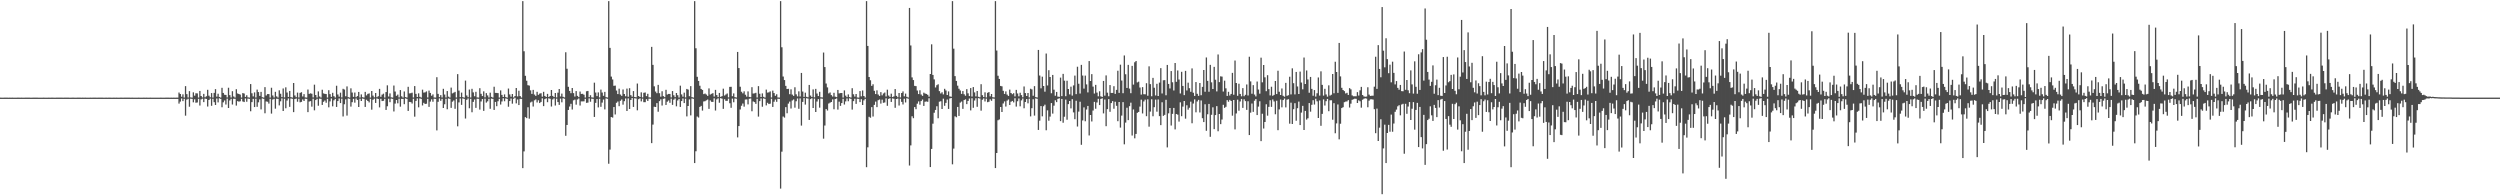 <?xml version="1.0" encoding="UTF-8"?>
<svg xmlns="http://www.w3.org/2000/svg" width="1920" height="150">
  <path d="M0 74.983h1v1.000H0zM1 74.984h1v1.000H1zM2 74.984h1v1.000H2zM3 74.983h1v1.000H3zM4 74.983h1v1.000H4zM5 74.983h1v1.000H5zM6 74.984h1v1.000H6zM7 74.983h1v1.000H7zM8 74.984h1v1.000H8zM9 74.983h1v1.000H9zM10 74.985h1v1.000H10zM11 74.985h1v1.000H11zM12 74.985h1v1.000H12zM13 74.983h1v1.000H13zM14 74.982h1v1.000H14zM15 74.985h1v1.000H15zM16 74.983h1v1.000H16zM17 74.984h1v1.000H17zM18 74.985h1v1.000H18zM19 74.982h1v1.000H19zM20 74.982h1v1.000H20zM21 74.983h1v1.000H21zM22 74.980h1v1.000H22zM23 74.985h1v1.000H23zM24 74.984h1v1.000H24zM25 74.982h1v1.000H25zM26 74.980h1v1.000H26zM27 74.983h1v1.000H27zM28 74.983h1v1.000H28zM29 74.984h1v1.000H29zM30 74.984h1v1.000H30zM31 74.984h1v1.000H31zM32 74.984h1v1.000H32zM33 74.981h1v1.000H33zM34 74.984h1v1.000H34zM35 74.984h1v1.000H35zM36 74.984h1v1.000H36zM37 74.983h1v1.000H37zM38 74.984h1v1.000H38zM39 74.983h1v1.000H39zM40 74.982h1v1.000H40zM41 74.984h1v1.000H41zM42 74.984h1v1.000H42zM43 74.982h1v1.000H43zM44 74.981h1v1.000H44zM45 74.982h1v1.000H45zM46 74.982h1v1.000H46zM47 74.982h1v1.000H47zM48 74.984h1v1.000H48zM49 74.983h1v1.000H49zM50 74.979h1v1.000H50zM51 74.982h1v1.000H51zM52 74.982h1v1.000H52zM53 74.984h1v1.000H53zM54 74.984h1v1.000H54zM55 74.983h1v1.000H55zM56 74.982h1v1.000H56zM57 74.984h1v1.000H57zM58 74.985h1v1.000H58zM59 74.979h1v1.000H59zM60 74.982h1v1.000H60zM61 74.983h1v1.000H61zM62 74.984h1v1.000H62zM63 74.983h1v1.000H63zM64 74.984h1v1.000H64zM65 74.983h1v1.000H65zM66 74.984h1v1.000H66zM67 74.984h1v1.000H67zM68 74.984h1v1.000H68zM69 74.982h1v1.000H69zM70 74.984h1v1.000H70zM71 74.981h1v1.000H71zM72 74.983h1v1.000H72zM73 74.983h1v1.000H73zM74 74.985h1v1.000H74zM75 74.983h1v1.000H75zM76 74.983h1v1.000H76zM77 74.983h1v1.000H77zM78 74.983h1v1.000H78zM79 74.984h1v1.000H79zM80 74.984h1v1.000H80zM81 74.982h1v1.000H81zM82 74.984h1v1.000H82zM83 74.983h1v1.000H83zM84 74.983h1v1.000H84zM85 74.984h1v1.000H85zM86 74.984h1v1.000H86zM87 74.983h1v1.000H87zM88 74.984h1v1.000H88zM89 74.982h1v1.000H89zM90 74.984h1v1.000H90zM91 74.984h1v1.000H91zM92 74.983h1v1.000H92zM93 74.983h1v1.000H93zM94 74.984h1v1.000H94zM95 74.981h1v1.000H95zM96 74.983h1v1.000H96zM97 74.981h1v1.000H97zM98 74.983h1v1.000H98zM99 74.982h1v1.000H99zM100 74.985h1v1.000H100zM101 74.983h1v1.000H101zM102 74.984h1v1.000H102zM103 74.984h1v1.000H103zM104 74.984h1v1.000H104zM105 74.984h1v1.000H105zM106 74.982h1v1.000H106zM107 74.984h1v1.000H107zM108 74.984h1v1.000H108zM109 74.984h1v1.000H109zM110 74.983h1v1.000H110zM111 74.984h1v1.000H111zM112 74.983h1v1.000H112zM113 74.984h1v1.000H113zM114 74.985h1v1.000H114zM115 74.983h1v1.000H115zM116 74.984h1v1.000H116zM117 74.984h1v1.000H117zM118 74.985h1v1.000H118zM119 74.984h1v1.000H119zM120 74.984h1v1.000H120zM121 74.984h1v1.000H121zM122 74.985h1v1.000H122zM123 74.981h1v1.000H123zM124 74.984h1v1.000H124zM125 74.984h1v1.000H125zM126 74.984h1v1.000H126zM127 74.981h1v1.000H127zM128 74.983h1v1.000H128zM129 74.983h1v1.000H129zM130 74.985h1v1.000H130zM131 74.983h1v1.000H131zM132 74.984h1v1.000H132zM133 74.980h1v1.000H133zM134 74.984h1v1.000H134zM135 74.979h1v1.000H135zM136 74.982h1v1.000H136zM137 71.077h1v8.485H137zM138 72.168h1v5.881H138zM139 74.310h1v1.291H139zM140 72.458h1v5.230H140zM141 74.899h1v1.000H141zM142 66.141h1v22.705H142zM143 72.316h1v4.162H143zM144 74.846h1v1.000H144zM145 69.987h1v12.005H145zM146 74.779h1v1.000H146zM147 74.933h1v1.000H147zM148 70.902h1v7.692H148zM149 73.460h1v2.821H149zM150 71.633h1v7.277H150zM151 71.754h1v6.934H151zM152 74.891h1v1.000H152zM153 69.854h1v11.219H153zM154 73.723h1v2.598H154zM155 74.792h1v1.000H155zM156 72.081h1v6.375H156zM157 74.711h1v1.000H157zM158 73.933h1v2.065H158zM159 68.961h1v12.840H159zM160 73.466h1v3.316H160zM161 74.715h1v1.000H161zM162 71.486h1v9.752H162zM163 74.884h1v1.000H163zM164 71.298h1v7.173H164zM165 68.465h1v12.183H165zM166 74.198h1v1.497H166zM167 71.972h1v6.686H167zM168 74.438h1v1.092H168zM169 74.917h1v1.000H169zM170 67.416h1v14.965H170zM171 71.350h1v7.234H171zM172 72.736h1v4.397H172zM173 72.897h1v7.362H173zM174 74.782h1v1.000H174zM175 67.405h1v15.556H175zM176 73.064h1v4.109H176zM177 74.876h1v1.000H177zM178 70.046h1v10.241H178zM179 74.086h1v1.743H179zM180 74.904h1v1.000H180zM181 68.511h1v12.578H181zM182 71.788h1v5.899H182zM183 72.216h1v5.848H183zM184 72.640h1v5.110H184zM185 74.897h1v1.000H185zM186 71.465h1v6.444H186zM187 71.843h1v6.535H187zM188 74.454h1v1.170H188zM189 73.177h1v4.961H189zM190 74.745h1v1.000H190zM191 74.909h1v1.000H191zM192 64.583h1v20.854H192zM193 71.610h1v6.816H193zM194 74.024h1v1.895H194zM195 70.954h1v11.251H195zM196 74.847h1v1.000H196zM197 68.824h1v13.179H197zM198 70.730h1v7.868H198zM199 73.651h1v2.670H199zM200 70.535h1v13.478H200zM201 74.638h1v1.000H201zM202 74.880h1v1.000H202zM203 66.937h1v20.077H203zM204 73.312h1v4.615H204zM205 72.229h1v5.880H205zM206 72.256h1v7.301H206zM207 74.902h1v1.000H207zM208 67.385h1v19.880H208zM209 73.329h1v3.134H209zM210 74.859h1v1.000H210zM211 70.512h1v12.959H211zM212 74.055h1v1.774H212zM213 74.915h1v1.000H213zM214 69.399h1v11.554H214zM215 71.963h1v5.864H215zM216 74.586h1v1.000H216zM217 67.943h1v17.307H217zM218 74.814h1v1.000H218zM219 67.093h1v16.079H219zM220 71.057h1v6.156H220zM221 74.438h1v1.208H221zM222 69.822h1v12.261H222zM223 74.623h1v1.000H223zM224 74.900h1v1.000H224zM225 63.724h1v22.407H225zM226 73.311h1v2.790H226zM227 74.663h1v1.000H227zM228 71.133h1v7.009H228zM229 74.847h1v1.000H229zM230 71.344h1v7.265H230zM231 70.819h1v7.408H231zM232 74.088h1v2.313H232zM233 72.303h1v5.260H233zM234 74.826h1v1.000H234zM235 74.930h1v1.000H235zM236 68.768h1v17.329H236zM237 72.095h1v5.860H237zM238 71.685h1v5.998H238zM239 71.969h1v9.948H239zM240 74.805h1v1.000H240zM241 65.004h1v19.706H241zM242 72.973h1v3.865H242zM243 74.855h1v1.000H243zM244 70.212h1v10.978H244zM245 74.071h1v1.715H245zM246 74.895h1v1.000H246zM247 68.895h1v11.713H247zM248 71.735h1v6.470H248zM249 72.069h1v5.147H249zM250 72.229h1v6.656H250zM251 74.881h1v1.000H251zM252 69.296h1v13.155H252zM253 72.303h1v5.549H253zM254 74.390h1v1.236H254zM255 71.287h1v10.402H255zM256 73.893h1v3.172H256zM257 74.908h1v1.000H257zM258 65.835h1v16.298H258zM259 72.527h1v5.103H259zM260 74.246h1v1.388H260zM261 71.179h1v7.957H261zM262 74.792h1v1.000H262zM263 68.196h1v21.263H263zM264 68.763h1v11.329H264zM265 73.955h1v2.314H265zM266 66.370h1v22.387H266zM267 74.604h1v1.000H267zM268 74.895h1v1.000H268zM269 67.815h1v14.068H269zM270 71.053h1v7.431H270zM271 74.408h1v1.454H271zM272 71.057h1v7.766H272zM273 74.629h1v1.000H273zM274 73.772h1v2.972H274zM275 70.581h1v11.585H275zM276 74.845h1v1.000H276zM277 72.507h1v5.081H277zM278 74.673h1v1.000H278zM279 74.930h1v1.000H279zM280 70.574h1v11.528H280zM281 73.260h1v3.336H281zM282 72.092h1v5.473H282zM283 71.731h1v6.922H283zM284 74.885h1v1.000H284zM285 69.870h1v14.378H285zM286 73.422h1v3.170H286zM287 74.774h1v1.000H287zM288 71.402h1v7.644H288zM289 74.645h1v1.000H289zM290 73.905h1v2.110H290zM291 68.265h1v14.200H291zM292 74.348h1v1.539H292zM293 72.636h1v4.973H293zM294 71.921h1v5.510H294zM295 74.889h1v1.000H295zM296 70.690h1v13.733H296zM297 65.528h1v16.059H297zM298 74.124h1v1.702H298zM299 71.719h1v6.788H299zM300 74.728h1v1.000H300zM301 74.909h1v1.000H301zM302 65.679h1v19.948H302zM303 70.282h1v9.301H303zM304 73.585h1v3.205H304zM305 72.646h1v6.713H305zM306 74.792h1v1.000H306zM307 69.177h1v12.745H307zM308 73.978h1v1.943H308zM309 74.912h1v1.000H309zM310 70.230h1v9.796H310zM311 74.569h1v1.000H311zM312 74.918h1v1.000H312zM313 66.649h1v18.558H313zM314 71.734h1v6.526H314zM315 71.602h1v6.832H315zM316 71.168h1v8.323H316zM317 74.848h1v1.000H317zM318 66.088h1v23.503H318zM319 72.072h1v5.432H319zM320 74.496h1v1.090H320zM321 71.657h1v10.752H321zM322 74.349h1v1.219H322zM323 74.930h1v1.000H323zM324 68.840h1v12.160H324zM325 71.096h1v7.844H325zM326 70.892h1v8.968H326zM327 70.177h1v9.483H327zM328 74.856h1v1.000H328zM329 69.560h1v12.525H329zM330 71.373h1v6.653H330zM331 73.526h1v2.743H331zM332 72.501h1v5.653H332zM333 74.842h1v1.000H333zM334 74.924h1v1.000H334zM335 59.285h1v40.886H335zM336 72.087h1v6.079H336zM337 74.586h1v1.000H337zM338 73.045h1v4.379H338zM339 74.870h1v1.000H339zM340 68.211h1v14.718H340zM341 72.582h1v7.494H341zM342 74.853h1v1.000H342zM343 69.914h1v14.016H343zM344 74.262h1v1.346H344zM345 74.902h1v1.000H345zM346 67.275h1v15.556H346zM347 71.723h1v6.343H347zM348 71.185h1v5.971H348zM349 70.542h1v13.014H349zM350 74.833h1v1.000H350zM351 56.912h1v40.133H351zM352 69.607h1v9.039H352zM353 74.599h1v1.000H353zM354 71.130h1v9.408H354zM355 74.581h1v1.000H355zM356 74.945h1v1.000H356zM357 61.901h1v29.134H357zM358 73.317h1v3.346H358zM359 74.640h1v1.000H359zM360 68.760h1v14.388H360zM361 74.854h1v1.000H361zM362 68.175h1v18.029H362zM363 70.940h1v7.269H363zM364 73.941h1v2.428H364zM365 70.511h1v12.324H365zM366 74.820h1v1.000H366zM367 74.903h1v1.000H367zM368 67.721h1v16.448H368zM369 72.038h1v5.877H369zM370 73.790h1v2.269H370zM371 70.126h1v15.024H371zM372 74.773h1v1.000H372zM373 71.537h1v7.239H373zM374 73.256h1v4.549H374zM375 74.861h1v1.000H375zM376 71.184h1v12.359H376zM377 74.382h1v1.358H377zM378 74.932h1v1.000H378zM379 66.617h1v17.802H379zM380 71.319h1v6.973H380zM381 71.379h1v10.177H381zM382 71.529h1v6.263H382zM383 74.893h1v1.000H383zM384 69.405h1v10.860H384zM385 72.882h1v5.035H385zM386 74.489h1v1.000H386zM387 72.490h1v5.288H387zM388 74.549h1v1.000H388zM389 74.937h1v1.000H389zM390 67.996h1v13.986H390zM391 72.475h1v5.126H391zM392 74.242h1v1.446H392zM393 72.191h1v7.401H393zM394 74.808h1v1.000H394zM395 73.765h1v1.349H395zM396 67.570h1v11.858H396zM397 74.033h1v2.336H397zM398 69.685h1v11.028H398zM399 73.801h1v2.119H399zM400 74.914h1v1.000H400zM401 0.863h1v128.263H401zM402 39.371h1v76.881H402zM403 58.217h1v31.725H403zM404 61.988h1v28.736H404zM405 65.441h1v16.944H405zM406 65.739h1v25.394H406zM407 69.379h1v9.312H407zM408 72.097h1v5.948H408zM409 68.994h1v12.837H409zM410 72.590h1v4.443H410zM411 73.651h1v2.730H411zM412 70.494h1v8.216H412zM413 72.823h1v4.163H413zM414 71.862h1v7.309H414zM415 71.580h1v6.694H415zM416 74.234h1v1.307H416zM417 70.513h1v11.008H417zM418 73.675h1v2.437H418zM419 74.495h1v1.000H419zM420 72.066h1v6.430H420zM421 74.530h1v1.000H421zM422 73.742h1v2.129H422zM423 69.139h1v12.673H423zM424 73.642h1v2.728H424zM425 74.558h1v1.000H425zM426 71.401h1v9.659H426zM427 74.793h1v1.000H427zM428 71.180h1v7.189H428zM429 68.369h1v12.181H429zM430 74.101h1v1.623H430zM431 71.868h1v6.715H431zM432 74.336h1v1.140H432zM433 74.811h1v1.000H433zM434 40.127h1v64.164H434zM435 52.808h1v43.166H435zM436 66.656h1v17.798H436zM437 69.836h1v11.993H437zM438 71.583h1v8.160H438zM439 67.601h1v16.495H439zM440 71.523h1v5.516H440zM441 74.138h1v2.343H441zM442 69.963h1v10.434H442zM443 73.624h1v2.771H443zM444 74.614h1v1.000H444zM445 70.304h1v10.727H445zM446 72.135h1v5.745H446zM447 72.015h1v5.858H447zM448 72.749h1v5.087H448zM449 74.881h1v1.000H449zM450 70.094h1v8.919H450zM451 69.856h1v8.933H451zM452 74.579h1v1.000H452zM453 73.137h1v4.999H453zM454 74.769h1v1.000H454zM455 74.930h1v1.000H455zM456 63.500h1v26.281H456zM457 71.051h1v7.963H457zM458 73.826h1v2.253H458zM459 70.975h1v11.494H459zM460 74.815h1v1.000H460zM461 68.815h1v13.213H461zM462 71.045h1v7.737H462zM463 73.581h1v2.878H463zM464 70.558h1v13.459H464zM465 74.575h1v1.000H465zM466 74.875h1v1.000H466zM467 0.863h1v124.869H467zM468 36.786h1v78.092H468zM469 58.811h1v31.075H469zM470 61.033h1v29.266H470zM471 65.917h1v16.285H471zM472 65.733h1v22.177H472zM473 69.551h1v9.381H473zM474 72.236h1v5.737H474zM475 68.115h1v13.457H475zM476 72.612h1v4.781H476zM477 73.645h1v2.760H477zM478 68.731h1v11.631H478zM479 72.185h1v5.521H479zM480 73.940h1v1.680H480zM481 68.051h1v17.185H481zM482 74.285h1v1.294H482zM483 67.725h1v15.973H483zM484 73.070h1v3.655H484zM485 74.227h1v1.064H485zM486 69.947h1v12.175H486zM487 74.491h1v1.000H487zM488 74.699h1v1.000H488zM489 64.152h1v20.575H489zM490 73.748h1v2.432H490zM491 74.509h1v1.000H491zM492 70.934h1v6.948H492zM493 74.778h1v1.000H493zM494 71.258h1v7.217H494zM495 70.988h1v7.489H495zM496 73.836h1v2.325H496zM497 72.058h1v5.452H497zM498 74.758h1v1.000H498zM499 74.837h1v1.000H499zM500 35.997h1v73.922H500zM501 49.827h1v45.851H501zM502 66.293h1v15.703H502zM503 70.310h1v11.875H503zM504 71.569h1v7.659H504zM505 65.157h1v20.631H505zM506 71.568h1v6.122H506zM507 74.219h1v2.072H507zM508 70.079h1v10.965H508zM509 73.815h1v2.042H509zM510 74.588h1v1.000H510zM511 68.986h1v11.629H511zM512 72.580h1v5.477H512zM513 72.155h1v4.992H513zM514 72.149h1v6.797H514zM515 74.780h1v1.000H515zM516 69.944h1v10.611H516zM517 73.170h1v3.387H517zM518 74.607h1v1.000H518zM519 71.403h1v10.260H519zM520 73.091h1v4.054H520zM521 74.915h1v1.000H521zM522 65.818h1v16.299H522zM523 72.508h1v5.106H523zM524 74.256h1v1.372H524zM525 71.190h1v7.985H525zM526 74.793h1v1.000H526zM527 68.281h1v21.130H527zM528 68.813h1v12.601H528zM529 73.902h1v2.449H529zM530 66.170h1v22.474H530zM531 74.620h1v1.000H531zM532 74.898h1v1.000H532zM533 0.863h1v124.365H533zM534 37.065h1v79.090H534zM535 58.961h1v30.523H535zM536 62.141h1v28.105H536zM537 65.836h1v16.265H537zM538 68.319h1v12.978H538zM539 69.067h1v15.890H539zM540 72.290h1v5.624H540zM541 71.846h1v5.854H541zM542 72.600h1v4.459H542zM543 73.646h1v2.769H543zM544 67.890h1v15.729H544zM545 72.628h1v4.475H545zM546 72.032h1v6.128H546zM547 71.521h1v6.765H547zM548 74.154h1v1.343H548zM549 69.041h1v15.854H549zM550 73.013h1v3.314H550zM551 74.527h1v1.000H551zM552 71.352h1v7.571H552zM553 74.383h1v1.000H553zM554 73.819h1v1.953H554zM555 68.112h1v15.511H555zM556 73.355h1v2.873H556zM557 72.527h1v4.935H557zM558 71.762h1v5.634H558zM559 74.757h1v1.000H559zM560 66.704h1v12.597H560zM561 66.680h1v16.112H561zM562 73.881h1v1.835H562zM563 71.753h1v6.794H563zM564 74.615h1v1.000H564zM565 74.838h1v1.000H565zM566 39.887h1v65.613H566zM567 52.282h1v44.538H567zM568 66.633h1v17.422H568zM569 70.427h1v10.775H569zM570 71.659h1v7.876H570zM571 70.123h1v11.780H571zM572 72.734h1v3.701H572zM573 74.202h1v2.139H573zM574 70.183h1v9.973H574zM575 74.451h1v1.377H575zM576 74.633h1v1.000H576zM577 66.945h1v18.512H577zM578 71.853h1v6.076H578zM579 71.657h1v6.758H579zM580 71.296h1v8.450H580zM581 74.870h1v1.000H581zM582 66.170h1v23.379H582zM583 71.986h1v5.673H583zM584 74.518h1v1.108H584zM585 71.742h1v10.228H585zM586 74.348h1v1.225H586zM587 74.924h1v1.000H587zM588 68.838h1v12.103H588zM589 71.095h1v7.850H589zM590 70.932h1v8.971H590zM591 70.192h1v9.435H591zM592 74.848h1v1.000H592zM593 69.571h1v12.551H593zM594 71.468h1v6.674H594zM595 73.559h1v2.896H595zM596 72.392h1v5.805H596zM597 74.829h1v1.000H597zM598 74.912h1v1.000H598zM599 0.863h1v143.967H599zM600 36.293h1v80.187H600zM601 58.803h1v30.699H601zM602 61.509h1v28.814H602zM603 65.930h1v16.348H603zM604 68.333h1v18.670H604zM605 68.199h1v11.379H605zM606 72.328h1v5.706H606zM607 68.606h1v14.721H607zM608 72.664h1v4.483H608zM609 73.650h1v2.755H609zM610 67.016h1v15.677H610zM611 72.460h1v5.304H611zM612 74.013h1v1.593H612zM613 70.140h1v13.440H613zM614 74.069h1v1.496H614zM615 55.996h1v40.471H615zM616 70.280h1v7.979H616zM617 74.373h1v1.000H617zM618 71.185h1v9.169H618zM619 74.349h1v1.117H619zM620 74.719h1v1.000H620zM621 65.243h1v26.875H621zM622 73.362h1v2.763H622zM623 74.447h1v1.000H623zM624 68.666h1v14.300H624zM625 74.749h1v1.000H625zM626 68.231h1v17.791H626zM627 71.815h1v6.143H627zM628 73.766h1v2.375H628zM629 70.517h1v12.191H629zM630 74.686h1v1.000H630zM631 74.825h1v1.000H631zM632 40.368h1v66.142H632zM633 51.498h1v44.912H633zM634 64.162h1v19.582H634zM635 67.143h1v17.742H635zM636 71.713h1v7.775H636zM637 71.008h1v7.818H637zM638 73.047h1v5.273H638zM639 74.114h1v2.203H639zM640 71.267h1v12.648H640zM641 74.217h1v1.877H641zM642 74.603h1v1.000H642zM643 69.066h1v15.125H643zM644 71.717h1v6.354H644zM645 71.470h1v9.841H645zM646 71.447h1v7.711H646zM647 74.894h1v1.000H647zM648 69.433h1v10.868H648zM649 73.422h1v4.429H649zM650 74.606h1v1.000H650zM651 72.483h1v5.314H651zM652 74.525h1v1.000H652zM653 74.924h1v1.000H653zM654 67.732h1v16.423H654zM655 72.374h1v5.276H655zM656 74.187h1v1.623H656zM657 72.208h1v7.580H657zM658 74.850h1v1.000H658zM659 74.941h1v1.000H659zM660 69.931h1v8.487H660zM661 73.992h1v2.195H661zM662 69.470h1v11.194H662zM663 73.711h1v3.385H663zM664 74.907h1v1.000H664zM665 0.863h1v127.525H665zM666 35.279h1v77.879H666zM667 59.143h1v30.539H667zM668 61.622h1v28.816H668zM669 65.940h1v16.318H669zM670 64.696h1v24.791H670zM671 69.751h1v10.780H671zM672 72.224h1v5.804H672zM673 69.359h1v12.915H673zM674 72.599h1v4.361H674zM675 73.674h1v2.701H675zM676 70.757h1v8.802H676zM677 73.191h1v3.347H677zM678 71.804h1v7.165H678zM679 71.080h1v7.605H679zM680 74.083h1v1.462H680zM681 68.851h1v12.427H681zM682 73.386h1v2.525H682zM683 74.418h1v1.000H683zM684 71.914h1v6.385H684zM685 74.569h1v1.000H685zM686 74.018h1v1.828H686zM687 68.427h1v14.352H687zM688 73.632h1v2.379H688zM689 74.673h1v1.000H689zM690 71.438h1v9.624H690zM691 74.806h1v1.000H691zM692 71.443h1v6.800H692zM693 70.214h1v10.029H693zM694 73.981h1v1.832H694zM695 71.895h1v6.773H695zM696 74.326h1v1.166H696zM697 74.830h1v1.000H697zM698 6.078h1v121.047H698zM699 34.927h1v76.749H699zM700 59.417h1v29.900H700zM701 61.503h1v29.284H701zM702 65.937h1v16.303H702zM703 66.144h1v17.706H703zM704 69.517h1v10.114H704zM705 72.230h1v5.644H705zM706 69.339h1v11.049H706zM707 72.593h1v5.022H707zM708 73.647h1v2.775H708zM709 71.146h1v10.200H709zM710 71.822h1v6.289H710zM711 72.134h1v5.801H711zM712 72.810h1v5.374H712zM713 74.225h1v1.266H713zM714 56.820h1v71.464H714zM715 34.028h1v80.336H715zM716 57.574h1v37.401H716zM717 60.964h1v25.597H717zM718 67.168h1v17.242H718zM719 65.421h1v16.176H719zM720 64.728h1v26.100H720zM721 70.002h1v8.059H721zM722 71.776h1v6.004H722zM723 70.837h1v12.866H723zM724 72.522h1v3.250H724zM725 68.207h1v13.054H725zM726 69.497h1v9.485H726zM727 72.984h1v3.461H727zM728 70.182h1v13.470H728zM729 74.011h1v1.621H729zM730 74.275h1v1.011H730zM731 0.863h1v125.333H731zM732 37.371h1v76.743H732zM733 58.464h1v30.875H733zM734 62.173h1v27.892H734zM735 65.798h1v16.327H735zM736 68.173h1v20.845H736zM737 69.476h1v9.332H737zM738 72.097h1v5.869H738zM739 69.945h1v13.668H739zM740 72.397h1v4.442H740zM741 73.514h1v2.774H741zM742 68.471h1v11.492H742zM743 71.687h1v5.854H743zM744 73.789h1v1.909H744zM745 67.623h1v17.147H745zM746 74.157h1v1.326H746zM747 66.885h1v15.930H747zM748 70.957h1v6.239H748zM749 74.013h1v1.439H749zM750 69.891h1v12.136H750zM751 74.360h1v1.000H751zM752 74.694h1v1.000H752zM753 64.668h1v20.301H753zM754 73.121h1v3.483H754zM755 74.552h1v1.000H755zM756 70.902h1v7.030H756zM757 74.785h1v1.000H757zM758 71.289h1v7.199H758zM759 70.726h1v7.388H759zM760 74.004h1v2.294H760zM761 72.198h1v5.214H761zM762 74.665h1v1.000H762zM763 74.821h1v1.000H763zM764 0.863h1v128.198H764zM765 38.787h1v78.719H765zM766 58.182h1v34.164H766zM767 60.610h1v31.119H767zM768 66.002h1v16.178H768zM769 66.315h1v19.683H769zM770 69.711h1v9.735H770zM771 72.160h1v5.723H771zM772 70.218h1v11.623H772zM773 72.648h1v4.618H773zM774 73.655h1v2.734H774zM775 68.801h1v11.851H775zM776 71.413h1v6.736H776zM777 72.342h1v5.183H777zM778 71.600h1v7.029H778zM779 74.058h1v1.410H779zM780 69.016h1v12.847H780zM781 71.766h1v6.022H781zM782 73.973h1v1.642H782zM783 71.222h1v10.457H783zM784 73.063h1v4.055H784zM785 74.686h1v1.000H785zM786 66.403h1v16.771H786zM787 71.479h1v6.864H787zM788 73.703h1v2.384H788zM789 71.407h1v7.965H789zM790 74.785h1v1.000H790zM791 68.169h1v21.201H791zM792 68.677h1v14.416H792zM793 73.540h1v2.689H793zM794 66.164h1v22.632H794zM795 74.571h1v1.000H795zM796 74.857h1v1.000H796zM797 38.357h1v61.410H797zM798 57.987h1v34.698H798zM799 67.818h1v13.646H799zM800 58.898h1v30.447H800zM801 66.073h1v15.533H801zM802 70.422h1v9.957H802zM803 41.108h1v58.946H803zM804 65.616h1v19.122H804zM805 53.912h1v38.786H805zM806 59.138h1v30.420H806zM807 71.609h1v7.531H807zM808 57.564h1v29.675H808zM809 68.884h1v12.259H809zM810 73.516h1v3.487H810zM811 70.589h1v7.868H811zM812 74.207h1v1.715H812zM813 74.403h1v1.060H813zM814 59.597h1v33.424H814zM815 73.855h1v2.150H815zM816 56.733h1v37.503H816zM817 61.958h1v27.669H817zM818 73.863h1v2.614H818zM819 62.022h1v29.945H819zM820 68.341h1v11.645H820zM821 72.486h1v5.093H821zM822 66.542h1v16.703H822zM823 73.417h1v2.758H823zM824 65.582h1v20.754H824zM825 58.076h1v33.454H825zM826 72.300h1v5.059H826zM827 51.233h1v45.928H827zM828 64.310h1v21.401H828zM829 71.840h1v6.290H829zM830 49.810h1v61.376H830zM831 58.032h1v34.501H831zM832 68.035h1v14.451H832zM833 58.082h1v35.066H833zM834 64.828h1v19.299H834zM835 70.964h1v10.396H835zM836 46.877h1v57.162H836zM837 62.216h1v26.107H837zM838 56.943h1v36.318H838zM839 66.496h1v18.369H839zM840 71.852h1v6.367H840zM841 65.203h1v18.288H841zM842 71.113h1v7.597H842zM843 73.988h1v1.889H843zM844 70.067h1v10.624H844zM845 73.977h1v1.992H845zM846 74.465h1v1.071H846zM847 62.152h1v24.933H847zM848 73.486h1v2.935H848zM849 57.906h1v39.008H849zM850 71.175h1v12.618H850zM851 73.919h1v2.237H851zM852 65.329h1v20.538H852zM853 71.356h1v7.776H853zM854 71.366h1v6.304H854zM855 66.226h1v17.285H855zM856 72.076h1v6.064H856zM857 69.030h1v12.227H857zM858 54.322h1v38.766H858zM859 71.341h1v6.977H859zM860 49.653h1v48.332H860zM861 61.847h1v26.928H861zM862 71.576h1v6.865H862zM863 42.617h1v68.215H863zM864 57.043h1v37.120H864zM865 67.551h1v15.214H865zM866 49.794h1v42.446H866zM867 68.056h1v13.501H867zM868 71.600h1v7.231H868zM869 50.584h1v53.487H869zM870 64.981h1v19.107H870zM871 47.802h1v58.420H871zM872 46.828h1v56.028H872zM873 63.290h1v23.359H873zM874 62.712h1v23.277H874zM875 67.200h1v14.692H875zM876 72.665h1v3.888H876zM877 66.939h1v20.200H877zM878 72.332h1v5.611H878zM879 72.464h1v4.055H879zM880 63.887h1v25.353H880zM881 73.505h1v2.778H881zM882 50.943h1v46.319H882zM883 64.631h1v21.076H883zM884 73.921h1v2.320H884zM885 59.818h1v29.451H885zM886 67.376h1v14.977H886zM887 73.304h1v3.184H887zM888 64.340h1v21.427H888zM889 73.726h1v2.686H889zM890 63.433h1v25.752H890zM891 52.344h1v43.753H891zM892 71.796h1v6.739H892zM893 61.635h1v27.362H893zM894 61.537h1v26.705H894zM895 73.144h1v3.506H895zM896 49.852h1v63.351H896zM897 64.477h1v22.576H897zM898 67.924h1v15.020H898zM899 54.573h1v41.847H899zM900 63.164h1v24.267H900zM901 69.453h1v13.428H901zM902 48.399h1v50.982H902zM903 62.832h1v24.707H903zM904 54.100h1v33.941H904zM905 61.059h1v32.356H905zM906 71.767h1v6.830H906zM907 55.142h1v34.099H907zM908 65.996h1v15.893H908zM909 73.056h1v4.537H909zM910 54.429h1v36.704H910zM911 69.479h1v11.374H911zM912 63.501h1v20.733H912zM913 67.749h1v14.996H913zM914 70.478h1v7.582H914zM915 52.527h1v42.143H915zM916 71.202h1v8.332H916zM917 73.691h1v2.663H917zM918 63.039h1v23.226H918zM919 72.042h1v5.892H919zM920 73.648h1v3.027H920zM921 63.752h1v22.639H921zM922 73.128h1v4.012H922zM923 66.716h1v24.069H923zM924 53.743h1v40.010H924zM925 70.448h1v9.631H925zM926 44.135h1v56.324H926zM927 62.126h1v25.643H927zM928 70.464h1v9.375H928zM929 49.803h1v55.244H929zM930 63.224h1v24.953H930zM931 68.358h1v14.073H931zM932 51.374h1v47.778H932zM933 61.255h1v27.117H933zM934 70.189h1v11.317H934zM935 41.805h1v59.006H935zM936 63.095h1v24.438H936zM937 58.602h1v36.736H937zM938 58.817h1v33.003H938zM939 70.306h1v10.163H939zM940 61.929h1v20.907H940zM941 67.845h1v14.168H941zM942 73.698h1v3.200H942zM943 70.485h1v7.663H943zM944 73.343h1v3.372H944zM945 72.145h1v5.419H945zM946 55.982h1v32.875H946zM947 72.754h1v4.044H947zM948 46.484h1v52.880H948zM949 63.760h1v23.392H949zM950 73.573h1v2.967H950zM951 64.329h1v20.707H951zM952 72.152h1v5.783H952zM953 73.979h1v2.012H953zM954 67.682h1v15.181H954zM955 73.888h1v2.409H955zM956 72.822h1v4.840H956zM957 64.859h1v19.542H957zM958 73.325h1v4.467H958zM959 43.572h1v60.151H959zM960 62.514h1v24.008H960zM961 71.984h1v7.519H961zM962 65.362h1v20.538H962zM963 72.595h1v4.788H963zM964 74.024h1v2.055H964zM965 62.597h1v25.757H965zM966 68.772h1v13.097H966zM967 71.920h1v5.855H967zM968 44.282h1v64.105H968zM969 63.251h1v24.119H969zM970 49.918h1v48.820H970zM971 59.404h1v34.317H971zM972 70.022h1v10.045H972zM973 57.736h1v31.105H973zM974 68.449h1v13.648H974zM975 73.270h1v3.746H975zM976 66.634h1v15.428H976zM977 73.583h1v2.829H977zM978 72.857h1v5.093H978zM979 62.206h1v25.528H979zM980 72.252h1v5.125H980zM981 54.317h1v45.661H981zM982 70.458h1v13.575H982zM983 72.963h1v3.486H983zM984 67.951h1v14.501H984zM985 73.590h1v3.277H985zM986 74.308h1v1.362H986zM987 63.657h1v18.808H987zM988 73.566h1v2.983H988zM989 73.092h1v3.097H989zM990 58.951h1v36.012H990zM991 72.483h1v6.360H991zM992 52.455h1v42.797H992zM993 63.901h1v19.940H993zM994 72.499h1v6.765H994zM995 55.261h1v37.475H995zM996 66.411h1v16.697H996zM997 72.203h1v5.820H997zM998 54.977h1v41.086H998zM999 63.378h1v23.079H999zM1000 68.616h1v12.705H1000zM1001 44.193h1v55.629H1001zM1002 64.500h1v20.707H1002zM1003 54.127h1v37.714H1003zM1004 61.033h1v29.777H1004zM1005 71.211h1v7.933H1005zM1006 59.103h1v26.645H1006zM1007 68.264h1v12.198H1007zM1008 73.545h1v3.401H1008zM1009 69.174h1v11.097H1009zM1010 74.177h1v1.671H1010zM1011 71.637h1v6.184H1011zM1012 59.499h1v31.105H1012zM1013 73.425h1v3.719H1013zM1014 54.761h1v41.834H1014zM1015 65.191h1v22.253H1015zM1016 73.398h1v2.953H1016zM1017 68.198h1v12.846H1017zM1018 72.546h1v5.166H1018zM1019 74.236h1v1.739H1019zM1020 65.525h1v19.900H1020zM1021 73.433h1v3.630H1021zM1022 72.757h1v4.246H1022zM1023 56.829h1v35.128H1023zM1024 71.620h1v7.626H1024zM1025 47.391h1v54.943H1025zM1026 55.304h1v39.489H1026zM1027 71.347h1v8.901H1027zM1028 32.975h1v74.057H1028zM1029 58.678h1v36.338H1029zM1030 67.411h1v15.587H1030zM1031 69.115h1v13.214H1031zM1032 69.996h1v8.474H1032zM1033 71.762h1v6.267H1033zM1034 71.272h1v6.609H1034zM1035 72.918h1v3.993H1035zM1036 67.672h1v14.931H1036zM1037 68.607h1v10.989H1037zM1038 73.274h1v3.358H1038zM1039 73.923h1v2.323H1039zM1040 73.943h1v1.835H1040zM1041 73.953h1v1.913H1041zM1042 70.772h1v8.312H1042zM1043 73.346h1v3.692H1043zM1044 69.350h1v8.440H1044zM1045 66.731h1v15.977H1045zM1046 72.980h1v3.633H1046zM1047 74.018h1v1.801H1047zM1048 74.275h1v1.207H1048zM1049 74.133h1v1.600H1049zM1050 67.017h1v15.377H1050zM1051 72.651h1v4.638H1051zM1052 73.686h1v2.615H1052zM1053 73.511h1v2.718H1053zM1054 73.472h1v2.996H1054zM1055 66.573h1v17.311H1055zM1056 43.550h1v58.762H1056zM1057 68.252h1v15.132H1057zM1058 34.644h1v73.629H1058zM1059 52.950h1v45.115H1059zM1060 59.348h1v32.227H1060zM1061 5.418h1v143.720H1061zM1062 38.936h1v75.052H1062zM1063 51.714h1v44.009H1063zM1064 29.368h1v95.872H1064zM1065 45.410h1v56.712H1065zM1066 56.231h1v39.676H1066zM1067 49.673h1v51.499H1067zM1068 63.217h1v24.788H1068zM1069 47.380h1v53.816H1069zM1070 55.957h1v38.918H1070zM1071 64.829h1v21.031H1071zM1072 62.253h1v21.942H1072zM1073 67.462h1v14.199H1073zM1074 68.940h1v11.844H1074zM1075 65.218h1v23.336H1075zM1076 70.012h1v10.271H1076zM1077 70.080h1v9.651H1077zM1078 39.597h1v78.480H1078zM1079 68.959h1v10.771H1079zM1080 61.463h1v25.922H1080zM1081 69.306h1v12.506H1081zM1082 71.579h1v6.782H1082zM1083 54.060h1v38.113H1083zM1084 64.799h1v18.684H1084zM1085 71.894h1v6.533H1085zM1086 47.124h1v52.437H1086zM1087 66.675h1v17.738H1087zM1088 71.972h1v7.009H1088zM1089 41.661h1v71.308H1089zM1090 69.055h1v13.089H1090zM1091 40.263h1v65.044H1091zM1092 37.738h1v76.238H1092zM1093 61.884h1v26.333H1093zM1094 6.496h1v120.136H1094zM1095 30.512h1v80.205H1095zM1096 55.255h1v36.961H1096zM1097 61.124h1v30.038H1097zM1098 65.959h1v15.690H1098zM1099 62.848h1v25.713H1099zM1100 50.229h1v42.666H1100zM1101 71.996h1v8.552H1101zM1102 65.508h1v17.377H1102zM1103 61.150h1v28.797H1103zM1104 73.051h1v3.832H1104zM1105 67.440h1v15.135H1105zM1106 73.538h1v2.902H1106zM1107 73.683h1v2.243H1107zM1108 43.815h1v71.935H1108zM1109 71.423h1v6.214H1109zM1110 65.631h1v25.706H1110zM1111 43.597h1v71.255H1111zM1112 63.165h1v26.026H1112zM1113 62.334h1v33.411H1113zM1114 57.515h1v39.887H1114zM1115 68.373h1v11.324H1115zM1116 57.156h1v34.246H1116zM1117 69.754h1v10.268H1117zM1118 72.390h1v6.473H1118zM1119 44.157h1v55.373H1119zM1120 68.551h1v13.129H1120zM1121 58.864h1v33.548H1121zM1122 15.300h1v100.883H1122zM1123 55.655h1v39.714H1123zM1124 38.480h1v86.779H1124zM1125 47.689h1v53.477H1125zM1126 60.643h1v26.749H1126zM1127 24.900h1v90.091H1127zM1128 51.040h1v49.543H1128zM1129 63.172h1v20.578H1129zM1130 48.252h1v44.017H1130zM1131 67.421h1v14.182H1131zM1132 70.936h1v7.756H1132zM1133 61.809h1v28.693H1133zM1134 71.823h1v6.261H1134zM1135 63.965h1v24.444H1135zM1136 66.162h1v14.544H1136zM1137 73.210h1v2.971H1137zM1138 43.150h1v58.039H1138zM1139 70.573h1v7.186H1139zM1140 73.225h1v3.238H1140zM1141 62.702h1v23.268H1141zM1142 72.572h1v4.410H1142zM1143 62.974h1v23.233H1143zM1144 60.536h1v32.409H1144zM1145 71.558h1v6.977H1145zM1146 62.855h1v21.141H1146zM1147 65.335h1v16.858H1147zM1148 73.692h1v2.352H1148zM1149 47.418h1v48.962H1149zM1150 67.003h1v15.371H1150zM1151 71.735h1v6.440H1151zM1152 56.183h1v36.205H1152zM1153 64.057h1v19.402H1153zM1154 66.057h1v15.441H1154zM1155 35.333h1v77.116H1155zM1156 61.343h1v28.865H1156zM1157 48.665h1v51.805H1157zM1158 57.930h1v34.742H1158zM1159 71.772h1v7.230H1159zM1160 6.906h1v121.481H1160zM1161 39.732h1v62.022H1161zM1162 60.004h1v27.695H1162zM1163 49.092h1v50.449H1163zM1164 60.252h1v27.117H1164zM1165 68.137h1v16.703H1165zM1166 56.537h1v36.707H1166zM1167 70.726h1v8.063H1167zM1168 55.289h1v35.173H1168zM1169 58.065h1v32.740H1169zM1170 71.987h1v7.261H1170zM1171 68.519h1v13.484H1171zM1172 71.816h1v4.970H1172zM1173 73.821h1v2.162H1173zM1174 63.519h1v21.787H1174zM1175 72.744h1v4.913H1175zM1176 61.459h1v29.994H1176zM1177 30.764h1v81.590H1177zM1178 62.913h1v26.337H1178zM1179 64.704h1v19.328H1179zM1180 60.585h1v29.683H1180zM1181 68.910h1v10.590H1181zM1182 63.842h1v25.750H1182zM1183 70.226h1v9.069H1183zM1184 72.134h1v5.461H1184zM1185 46.918h1v47.464H1185zM1186 68.325h1v14.129H1186zM1187 54.061h1v39.582H1187zM1188 20.696h1v101.251H1188zM1189 56.963h1v37.112H1189zM1190 41.732h1v62.004H1190zM1191 51.524h1v44.838H1191zM1192 66.899h1v13.877H1192zM1193 26.897h1v82.267H1193zM1194 50.745h1v48.567H1194zM1195 64.178h1v20.054H1195zM1196 61.015h1v28.749H1196zM1197 66.633h1v15.009H1197zM1198 48.416h1v55.112H1198zM1199 48.861h1v54.935H1199zM1200 64.077h1v21.801H1200zM1201 53.397h1v40.422H1201zM1202 58.868h1v35.037H1202zM1203 71.903h1v6.238H1203zM1204 58.623h1v33.702H1204zM1205 70.909h1v7.450H1205zM1206 67.515h1v13.288H1206zM1207 65.824h1v17.394H1207zM1208 72.984h1v3.492H1208zM1209 66.973h1v17.573H1209zM1210 55.327h1v34.901H1210zM1211 72.226h1v5.993H1211zM1212 45.591h1v58.563H1212zM1213 68.890h1v14.661H1213zM1214 73.064h1v3.666H1214zM1215 56.654h1v29.269H1215zM1216 68.269h1v12.722H1216zM1217 67.650h1v8.844H1217zM1218 66.669h1v25.761H1218zM1219 72.597h1v4.780H1219zM1220 53.564h1v37.314H1220zM1221 54.807h1v40.424H1221zM1222 71.585h1v7.489H1222zM1223 53.848h1v50.402H1223zM1224 66.367h1v22.839H1224zM1225 71.832h1v5.711H1225zM1226 23.697h1v88.027H1226zM1227 50.471h1v49.537H1227zM1228 64.469h1v21.997H1228zM1229 48.959h1v49.261H1229zM1230 61.307h1v23.859H1230zM1231 67.973h1v15.189H1231zM1232 30.327h1v83.452H1232zM1233 60.789h1v27.465H1233zM1234 54.381h1v45.537H1234zM1235 61.835h1v30.041H1235zM1236 71.207h1v7.791H1236zM1237 58.990h1v27.907H1237zM1238 69.228h1v10.358H1238zM1239 64.896h1v18.470H1239zM1240 60.452h1v27.161H1240zM1241 73.125h1v3.904H1241zM1242 58.837h1v32.202H1242zM1243 41.967h1v74.481H1243zM1244 60.837h1v28.658H1244zM1245 50.724h1v62.591H1245zM1246 67.471h1v16.141H1246zM1247 69.213h1v10.767H1247zM1248 64.595h1v20.139H1248zM1249 71.176h1v6.454H1249zM1250 70.027h1v6.935H1250zM1251 62.538h1v26.001H1251zM1252 71.873h1v6.310H1252zM1253 71.746h1v6.857H1253zM1254 26.459h1v94.907H1254zM1255 58.453h1v34.237H1255zM1256 44.634h1v61.016H1256zM1257 50.423h1v47.296H1257zM1258 67.498h1v12.837H1258zM1259 25.223h1v84.846H1259zM1260 52.328h1v42.420H1260zM1261 61.970h1v24.519H1261zM1262 45.695h1v54.892H1262zM1263 53.845h1v37.865H1263zM1264 64.424h1v21.553H1264zM1265 44.349h1v53.230H1265zM1266 70.400h1v10.891H1266zM1267 45.001h1v55.049H1267zM1268 51.394h1v44.054H1268zM1269 70.034h1v10.711H1269zM1270 67.123h1v15.918H1270zM1271 71.719h1v6.194H1271zM1272 73.709h1v2.055H1272zM1273 61.979h1v23.650H1273zM1274 72.884h1v3.684H1274zM1275 67.227h1v24.114H1275zM1276 47.123h1v62.434H1276zM1277 71.908h1v6.635H1277zM1278 63.059h1v24.841H1278zM1279 57.946h1v36.462H1279zM1280 73.738h1v2.639H1280zM1281 63.716h1v27.734H1281zM1282 71.512h1v7.058H1282zM1283 73.203h1v3.091H1283zM1284 60.896h1v26.048H1284zM1285 71.635h1v8.212H1285zM1286 66.301h1v14.308H1286zM1287 52.548h1v44.133H1287zM1288 69.576h1v10.772H1288zM1289 33.409h1v80.987H1289zM1290 56.153h1v38.120H1290zM1291 69.813h1v13.384H1291zM1292 29.480h1v103.713H1292zM1293 44.000h1v59.843H1293zM1294 58.021h1v36.936H1294zM1295 37.984h1v67.703H1295zM1296 59.491h1v32.549H1296zM1297 59.273h1v28.571H1297zM1298 45.411h1v52.800H1298zM1299 71.084h1v8.969H1299zM1300 52.558h1v45.608H1300zM1301 62.551h1v25.027H1301zM1302 72.210h1v7.145H1302zM1303 68.725h1v12.118H1303zM1304 68.737h1v14.548H1304zM1305 68.167h1v8.768H1305zM1306 50.431h1v55.713H1306zM1307 71.768h1v5.614H1307zM1308 63.320h1v26.060H1308zM1309 38.545h1v69.302H1309zM1310 59.017h1v30.227H1310zM1311 52.356h1v42.660H1311zM1312 63.244h1v19.006H1312zM1313 67.793h1v12.757H1313zM1314 53.421h1v35.903H1314zM1315 65.958h1v18.272H1315zM1316 71.942h1v6.449H1316zM1317 58.028h1v33.356H1317zM1318 69.788h1v11.076H1318zM1319 64.005h1v20.852H1319zM1320 31.521h1v97.345H1320zM1321 58.090h1v36.842H1321zM1322 37.133h1v83.064H1322zM1323 45.358h1v60.036H1323zM1324 59.810h1v30.309H1324zM1325 33.518h1v103.809H1325zM1326 30.105h1v73.049H1326zM1327 55.486h1v39.458H1327zM1328 63.038h1v24.956H1328zM1329 67.459h1v12.980H1329zM1330 67.141h1v14.038H1330zM1331 53.280h1v36.605H1331zM1332 72.352h1v5.225H1332zM1333 47.277h1v55.603H1333zM1334 55.157h1v45.745H1334zM1335 70.852h1v10.618H1335zM1336 56.505h1v34.302H1336zM1337 72.624h1v4.841H1337zM1338 73.408h1v2.555H1338zM1339 64.279h1v18.132H1339zM1340 72.122h1v5.946H1340zM1341 68.025h1v11.219H1341zM1342 54.338h1v43.410H1342zM1343 71.567h1v6.222H1343zM1344 69.249h1v11.758H1344zM1345 61.152h1v29.229H1345zM1346 73.974h1v1.819H1346zM1347 67.638h1v16.227H1347zM1348 72.451h1v4.907H1348zM1349 73.686h1v2.232H1349zM1350 69.376h1v11.184H1350zM1351 73.923h1v1.828H1351zM1352 74.408h1v1.000H1352zM1353 59.431h1v29.558H1353zM1354 72.146h1v5.402H1354zM1355 68.805h1v11.985H1355zM1356 61.322h1v28.600H1356zM1357 74.270h1v1.561H1357zM1358 25.209h1v83.920H1358zM1359 51.433h1v49.610H1359zM1360 64.759h1v21.562H1360zM1361 66.871h1v18.168H1361zM1362 69.008h1v10.414H1362zM1363 65.866h1v17.222H1363zM1364 63.402h1v21.262H1364zM1365 73.165h1v3.799H1365zM1366 68.470h1v13.862H1366zM1367 64.297h1v22.532H1367zM1368 73.514h1v2.888H1368zM1369 56.962h1v31.465H1369zM1370 72.308h1v5.085H1370zM1371 74.140h1v1.463H1371zM1372 65.299h1v18.759H1372zM1373 72.779h1v3.744H1373zM1374 59.762h1v30.641H1374zM1375 46.371h1v61.444H1375zM1376 62.633h1v25.968H1376zM1377 60.569h1v30.101H1377zM1378 68.056h1v13.710H1378zM1379 68.900h1v10.365H1379zM1380 69.743h1v8.868H1380zM1381 72.006h1v5.226H1381zM1382 72.721h1v4.061H1382zM1383 63.230h1v20.315H1383zM1384 72.622h1v4.431H1384zM1385 72.321h1v5.268H1385zM1386 61.028h1v28.413H1386zM1387 73.292h1v3.056H1387zM1388 62.155h1v25.015H1388zM1389 69.350h1v12.906H1389zM1390 73.473h1v2.831H1390zM1391 24.007h1v91.070H1391zM1392 50.473h1v49.109H1392zM1393 64.625h1v22.680H1393zM1394 67.024h1v18.025H1394zM1395 69.066h1v10.541H1395zM1396 70.608h1v8.393H1396zM1397 57.300h1v33.893H1397zM1398 72.536h1v4.619H1398zM1399 62.744h1v28.646H1399zM1400 69.736h1v10.726H1400zM1401 73.741h1v2.468H1401zM1402 70.527h1v9.093H1402zM1403 73.499h1v2.905H1403zM1404 74.105h1v1.379H1404zM1405 63.293h1v21.283H1405zM1406 73.012h1v3.687H1406zM1407 65.122h1v25.175H1407zM1408 58.174h1v35.030H1408zM1409 71.629h1v5.964H1409zM1410 64.935h1v23.749H1410zM1411 69.813h1v9.327H1411zM1412 74.356h1v1.159H1412zM1413 66.470h1v18.208H1413zM1414 72.311h1v5.444H1414zM1415 73.982h1v1.966H1415zM1416 64.876h1v18.732H1416zM1417 73.611h1v2.698H1417zM1418 66.362h1v14.068H1418zM1419 25.096h1v87.157H1419zM1420 58.077h1v35.764H1420zM1421 64.657h1v20.150H1421zM1422 62.923h1v21.565H1422zM1423 69.146h1v10.433H1423zM1424 25.237h1v84.248H1424zM1425 50.396h1v51.420H1425zM1426 64.351h1v21.456H1426zM1427 65.246h1v19.815H1427zM1428 68.427h1v11.006H1428zM1429 70.978h1v8.272H1429zM1430 46.997h1v45.561H1430zM1431 72.750h1v4.301H1431zM1432 67.487h1v14.395H1432zM1433 64.631h1v25.960H1433zM1434 73.608h1v2.896H1434zM1435 67.767h1v12.788H1435zM1436 73.254h1v3.351H1436zM1437 74.116h1v1.412H1437zM1438 65.024h1v16.715H1438zM1439 72.893h1v3.939H1439zM1440 73.591h1v2.384H1440zM1441 54.374h1v38.623H1441zM1442 71.831h1v6.927H1442zM1443 66.948h1v15.500H1443zM1444 59.503h1v33.262H1444zM1445 74.179h1v1.910H1445zM1446 60.703h1v25.626H1446zM1447 70.941h1v7.175H1447zM1448 73.590h1v2.292H1448zM1449 63.492h1v20.468H1449zM1450 71.906h1v5.447H1450zM1451 73.982h1v1.975H1451zM1452 62.635h1v23.778H1452zM1453 73.424h1v3.119H1453zM1454 62.572h1v29.402H1454zM1455 61.809h1v28.303H1455zM1456 73.168h1v3.749H1456zM1457 26.477h1v83.663H1457zM1458 50.992h1v49.088H1458zM1459 64.712h1v22.562H1459zM1460 66.691h1v18.245H1460zM1461 69.378h1v9.984H1461zM1462 70.919h1v7.986H1462zM1463 60.738h1v28.773H1463zM1464 72.764h1v4.808H1464zM1465 63.198h1v27.216H1465zM1466 69.386h1v10.540H1466zM1467 73.643h1v2.681H1467zM1468 68.990h1v12.634H1468zM1469 73.679h1v2.620H1469zM1470 74.239h1v1.347H1470zM1471 65.439h1v17.553H1471zM1472 72.762h1v3.687H1472zM1473 72.107h1v4.644H1473zM1474 58.290h1v32.687H1474zM1475 72.147h1v6.087H1475zM1476 66.846h1v15.300H1476zM1477 66.486h1v18.655H1477zM1478 74.294h1v1.414H1478zM1479 67.003h1v16.523H1479zM1480 71.855h1v5.663H1480zM1481 73.495h1v2.612H1481zM1482 68.002h1v13.348H1482zM1483 73.773h1v2.248H1483zM1484 74.385h1v1.063H1484zM1485 53.811h1v40.131H1485zM1486 72.514h1v4.619H1486zM1487 63.703h1v24.943H1487zM1488 67.489h1v14.669H1488zM1489 73.498h1v3.161H1489zM1490 24.614h1v85.405H1490zM1491 51.376h1v47.877H1491zM1492 64.457h1v22.160H1492zM1493 66.737h1v17.269H1493zM1494 69.242h1v10.410H1494zM1495 70.707h1v8.390H1495zM1496 53.312h1v32.613H1496zM1497 72.962h1v4.257H1497zM1498 65.183h1v18.944H1498zM1499 61.295h1v30.491H1499zM1500 73.247h1v3.377H1500zM1501 69.182h1v10.104H1501zM1502 73.684h1v2.966H1502zM1503 74.126h1v1.434H1503zM1504 64.969h1v18.145H1504zM1505 73.207h1v2.912H1505zM1506 57.027h1v30.813H1506zM1507 43.270h1v78.110H1507zM1508 62.709h1v25.074H1508zM1509 64.686h1v18.489H1509zM1510 59.520h1v31.601H1510zM1511 68.768h1v10.471H1511zM1512 66.085h1v16.584H1512zM1513 70.895h1v6.473H1513zM1514 72.782h1v4.428H1514zM1515 67.255h1v13.114H1515zM1516 72.781h1v4.143H1516zM1517 72.236h1v5.250H1517zM1518 18.838h1v101.844H1518zM1519 50.584h1v43.583H1519zM1520 62.641h1v27.835H1520zM1521 60.939h1v34.832H1521zM1522 68.783h1v11.339H1522zM1523 26.882h1v82.941H1523zM1524 49.261h1v51.322H1524zM1525 63.517h1v20.333H1525zM1526 64.018h1v21.282H1526zM1527 69.117h1v10.605H1527zM1528 71.531h1v6.860H1528zM1529 66.187h1v17.817H1529zM1530 73.059h1v3.947H1530zM1531 62.542h1v21.289H1531zM1532 60.604h1v26.953H1532zM1533 73.321h1v3.175H1533zM1534 57.840h1v30.077H1534zM1535 72.201h1v6.147H1535zM1536 74.032h1v1.457H1536zM1537 67.230h1v16.304H1537zM1538 72.972h1v3.481H1538zM1539 72.877h1v3.364H1539zM1540 58.673h1v29.128H1540zM1541 72.836h1v4.095H1541zM1542 67.665h1v16.472H1542zM1543 70.723h1v9.110H1543zM1544 74.142h1v1.964H1544zM1545 66.382h1v13.344H1545zM1546 72.521h1v4.752H1546zM1547 73.985h1v1.911H1547zM1548 65.925h1v15.885H1548zM1549 73.870h1v1.963H1549zM1550 67.069h1v13.173H1550zM1551 61.048h1v26.308H1551zM1552 73.171h1v3.862H1552zM1553 64.998h1v20.666H1553zM1554 69.740h1v10.249H1554zM1555 74.473h1v1.000H1555zM1556 17.790h1v97.314H1556zM1557 51.672h1v48.520H1557zM1558 64.760h1v21.682H1558zM1559 67.010h1v18.205H1559zM1560 69.419h1v10.139H1560zM1561 70.862h1v8.220H1561zM1562 53.720h1v37.793H1562zM1563 72.477h1v4.632H1563zM1564 64.075h1v24.817H1564zM1565 68.401h1v13.318H1565zM1566 73.546h1v3.074H1566zM1567 67.453h1v12.555H1567zM1568 72.398h1v4.435H1568zM1569 74.026h1v1.486H1569zM1570 66.083h1v17.418H1570zM1571 72.840h1v4.104H1571zM1572 73.718h1v2.293H1572zM1573 42.899h1v67.289H1573zM1574 63.063h1v25.997H1574zM1575 59.456h1v32.870H1575zM1576 65.579h1v17.146H1576zM1577 68.869h1v10.490H1577zM1578 67.424h1v15.964H1578zM1579 70.558h1v9.011H1579zM1580 72.386h1v4.872H1580zM1581 62.031h1v22.824H1581zM1582 72.656h1v4.687H1582zM1583 73.778h1v2.448H1583zM1584 20.364h1v90.668H1584zM1585 57.557h1v35.873H1585zM1586 64.111h1v22.334H1586zM1587 60.664h1v30.080H1587zM1588 68.598h1v11.097H1588zM1589 26.497h1v81.532H1589zM1590 49.498h1v49.703H1590zM1591 64.442h1v23.887H1591zM1592 66.362h1v17.707H1592zM1593 68.605h1v10.801H1593zM1594 71.054h1v7.925H1594zM1595 52.948h1v43.114H1595zM1596 72.487h1v4.473H1596zM1597 65.443h1v19.309H1597zM1598 55.562h1v42.155H1598zM1599 73.335h1v3.092H1599zM1600 71.254h1v7.160H1600zM1601 73.631h1v2.410H1601zM1602 74.064h1v1.329H1602zM1603 66.237h1v15.712H1603zM1604 70.396h1v8.126H1604zM1605 73.319h1v3.321H1605zM1606 61.786h1v30.611H1606zM1607 71.349h1v7.449H1607zM1608 68.528h1v13.733H1608zM1609 59.084h1v33.037H1609zM1610 73.751h1v2.377H1610zM1611 63.184h1v23.238H1611zM1612 71.297h1v6.975H1612zM1613 73.718h1v2.240H1613zM1614 66.242h1v15.503H1614zM1615 71.436h1v5.869H1615zM1616 74.301h1v1.300H1616zM1617 64.652h1v19.274H1617zM1618 71.703h1v5.114H1618zM1619 60.200h1v30.431H1619zM1620 68.541h1v13.666H1620zM1621 73.603h1v3.167H1621zM1622 25.732h1v86.191H1622zM1623 47.403h1v53.741H1623zM1624 64.917h1v28.155H1624zM1625 63.720h1v24.495H1625zM1626 69.063h1v10.411H1626zM1627 71.025h1v7.800H1627zM1628 59.200h1v29.456H1628zM1629 73.122h1v4.000H1629zM1630 61.144h1v28.823H1630zM1631 64.186h1v20.422H1631zM1632 72.970h1v3.621H1632zM1633 68.385h1v14.288H1633zM1634 73.215h1v3.245H1634zM1635 74.126h1v1.658H1635zM1636 69.076h1v11.641H1636zM1637 72.710h1v3.544H1637zM1638 72.981h1v3.838H1638zM1639 39.289h1v70.777H1639zM1640 58.873h1v29.782H1640zM1641 61.065h1v21.305H1641zM1642 64.294h1v23.644H1642zM1643 68.883h1v10.262H1643zM1644 69.679h1v8.781H1644zM1645 72.072h1v4.772H1645zM1646 72.644h1v4.110H1646zM1647 64.917h1v16.958H1647zM1648 72.471h1v4.900H1648zM1649 72.093h1v5.464H1649zM1650 19.024h1v104.303H1650zM1651 50.845h1v42.844H1651zM1652 56.186h1v38.628H1652zM1653 63.143h1v21.798H1653zM1654 68.311h1v11.441H1654zM1655 21.214h1v91.628H1655zM1656 45.813h1v54.479H1656zM1657 63.722h1v29.316H1657zM1658 66.128h1v17.471H1658zM1659 68.699h1v10.697H1659zM1660 70.360h1v9.158H1660zM1661 58.091h1v29.590H1661zM1662 72.488h1v4.705H1662zM1663 62.983h1v22.890H1663zM1664 61.002h1v27.852H1664zM1665 72.988h1v3.546H1665zM1666 70.668h1v8.297H1666zM1667 73.331h1v2.704H1667zM1668 73.979h1v1.535H1668zM1669 68.076h1v12.555H1669zM1670 72.882h1v3.318H1670zM1671 70.453h1v9.495H1671zM1672 57.439h1v35.253H1672zM1673 72.403h1v4.688H1673zM1674 69.897h1v10.035H1674zM1675 61.938h1v27.033H1675zM1676 74.275h1v1.598H1676zM1677 67.792h1v14.038H1677zM1678 72.283h1v4.847H1678zM1679 74.129h1v1.901H1679zM1680 66.470h1v14.289H1680zM1681 74.046h1v1.567H1681zM1682 61.782h1v18.324H1682zM1683 61.367h1v29.941H1683zM1684 72.573h1v5.034H1684zM1685 68.750h1v13.333H1685zM1686 61.298h1v28.813H1686zM1687 74.205h1v1.734H1687zM1688 27.195h1v85.273H1688zM1689 50.712h1v49.002H1689zM1690 64.505h1v19.527H1690zM1691 66.933h1v18.114H1691zM1692 69.363h1v10.274H1692zM1693 70.728h1v8.318H1693zM1694 64.764h1v20.279H1694zM1695 72.931h1v4.174H1695zM1696 70.061h1v11.672H1696zM1697 56.954h1v34.921H1697zM1698 73.603h1v3.092H1698zM1699 58.215h1v30.632H1699zM1700 71.931h1v6.424H1700zM1701 74.187h1v1.336H1701zM1702 67.484h1v15.831H1702zM1703 72.517h1v4.562H1703zM1704 61.179h1v27.797H1704zM1705 65.028h1v20.813H1705zM1706 72.118h1v5.608H1706zM1707 66.626h1v19.177H1707zM1708 70.247h1v10.492H1708zM1709 74.041h1v1.950H1709zM1710 70.794h1v9.614H1710zM1711 72.768h1v5.089H1711zM1712 73.818h1v2.218H1712zM1713 64.927h1v19.565H1713zM1714 73.580h1v2.786H1714zM1715 72.467h1v9.206H1715zM1716 17.696h1v95.418H1716zM1717 50.783h1v42.626H1717zM1718 56.084h1v36.000H1718zM1719 64.038h1v19.094H1719zM1720 68.602h1v11.819H1720zM1721 22.314h1v88.890H1721zM1722 46.773h1v53.979H1722zM1723 64.435h1v28.490H1723zM1724 65.848h1v18.993H1724zM1725 68.924h1v10.949H1725zM1726 71.012h1v7.664H1726zM1727 56.424h1v33.553H1727zM1728 72.562h1v5.258H1728zM1729 59.435h1v30.003H1729zM1730 67.060h1v16.637H1730zM1731 73.266h1v2.990H1731zM1732 68.179h1v11.754H1732zM1733 72.213h1v4.885H1733zM1734 73.824h1v1.751H1734zM1735 64.214h1v17.920H1735zM1736 72.930h1v3.625H1736zM1737 72.970h1v3.173H1737zM1738 60.706h1v32.486H1738zM1739 70.579h1v7.751H1739zM1740 65.064h1v22.905H1740zM1741 69.765h1v11.579H1741zM1742 74.241h1v1.463H1742zM1743 67.742h1v15.621H1743zM1744 72.416h1v4.660H1744zM1745 73.640h1v2.239H1745zM1746 60.910h1v25.377H1746zM1747 72.608h1v4.178H1747zM1748 74.117h1v1.526H1748zM1749 58.544h1v38.849H1749zM1750 72.854h1v3.797H1750zM1751 72.540h1v4.920H1751zM1752 67.400h1v17.207H1752zM1753 72.567h1v4.394H1753zM1754 23.749h1v85.269H1754zM1755 51.552h1v49.736H1755zM1756 64.678h1v21.744H1756zM1757 65.057h1v25.202H1757zM1758 69.010h1v10.797H1758zM1759 70.734h1v8.532H1759zM1760 55.197h1v38.164H1760zM1761 72.943h1v4.326H1761zM1762 64.082h1v20.181H1762zM1763 59.313h1v32.743H1763zM1764 73.279h1v3.739H1764zM1765 67.209h1v13.530H1765zM1766 72.743h1v4.689H1766zM1767 74.029h1v1.551H1767zM1768 66.387h1v15.733H1768zM1769 73.238h1v3.354H1769zM1770 72.413h1v3.820H1770zM1771 42.595h1v74.296H1771zM1772 62.465h1v25.876H1772zM1773 65.445h1v19.799H1773zM1774 56.711h1v36.230H1774zM1775 68.711h1v10.887H1775zM1776 58.626h1v31.657H1776zM1777 71.195h1v7.060H1777zM1778 72.608h1v4.457H1778zM1779 64.350h1v20.704H1779zM1780 72.509h1v5.009H1780zM1781 72.236h1v5.158H1781zM1782 25.077h1v88.158H1782zM1783 50.365h1v42.330H1783zM1784 54.514h1v33.136H1784zM1785 63.937h1v30.006H1785zM1786 68.634h1v11.200H1786zM1787 23.689h1v91.346H1787zM1788 45.613h1v53.894H1788zM1789 63.669h1v27.421H1789zM1790 66.733h1v19.555H1790zM1791 69.243h1v10.490H1791zM1792 71.096h1v8.104H1792zM1793 60.110h1v27.807H1793zM1794 72.548h1v5.398H1794zM1795 62.828h1v25.508H1795zM1796 66.563h1v18.538H1796zM1797 73.063h1v3.368H1797zM1798 68.142h1v11.454H1798zM1799 71.996h1v4.749H1799zM1800 74.094h1v1.698H1800zM1801 66.309h1v16.004H1801zM1802 71.571h1v5.553H1802zM1803 73.016h1v3.354H1803zM1804 56.911h1v34.114H1804zM1805 72.413h1v5.141H1805zM1806 73.147h1v4.360H1806zM1807 66.772h1v15.510H1807zM1808 74.339h1v1.120H1808zM1809 67.187h1v13.287H1809zM1810 72.815h1v4.109H1810zM1811 73.867h1v1.930H1811zM1812 64.418h1v18.473H1812zM1813 73.894h1v2.089H1813zM1814 67.191h1v12.914H1814zM1815 53.598h1v40.112H1815zM1816 72.693h1v4.473H1816zM1817 64.125h1v24.248H1817zM1818 68.649h1v13.797H1818zM1819 73.790h1v2.750H1819zM1820 26.455h1v84.450H1820zM1821 50.811h1v49.595H1821zM1822 64.981h1v19.040H1822zM1823 67.180h1v17.612H1823zM1824 69.210h1v10.278H1824zM1825 70.867h1v8.067H1825zM1826 56.766h1v35.470H1826zM1827 72.486h1v4.591H1827zM1828 62.048h1v22.315H1828zM1829 61.308h1v28.415H1829zM1830 73.410h1v3.352H1830zM1831 67.782h1v13.617H1831zM1832 72.930h1v3.768H1832zM1833 74.245h1v1.399H1833zM1834 68.826h1v11.231H1834zM1835 72.287h1v4.711H1835zM1836 60.947h1v23.240H1836zM1837 48.722h1v61.820H1837zM1838 62.829h1v26.481H1838zM1839 63.688h1v18.981H1839zM1840 56.056h1v33.864H1840zM1841 68.362h1v10.890H1841zM1842 63.012h1v25.400H1842zM1843 70.102h1v9.438H1843zM1844 71.725h1v5.630H1844zM1845 65.819h1v16.506H1845zM1846 72.271h1v4.288H1846zM1847 72.064h1v6.431H1847zM1848 21.933h1v95.223H1848zM1849 49.916h1v42.650H1849zM1850 63.836h1v25.628H1850zM1851 62.339h1v31.966H1851zM1852 68.267h1v12.318H1852zM1853 18.754h1v94.569H1853zM1854 44.189h1v59.208H1854zM1855 64.003h1v30.267H1855zM1856 66.722h1v17.932H1856zM1857 69.008h1v10.917H1857zM1858 70.209h1v9.709H1858zM1859 71.350h1v7.148H1859zM1860 73.013h1v3.815H1860zM1861 72.736h1v3.992H1861zM1862 73.291h1v3.039H1862zM1863 73.818h1v1.835H1863zM1864 74.253h1v1.332H1864zM1865 74.128h1v1.547H1865zM1866 74.171h1v1.158H1866zM1867 74.461h1v1.000H1867zM1868 74.272h1v1.034H1868zM1869 74.500h1v1.000H1869zM1870 74.552h1v1.000H1870zM1871 74.586h1v1.000H1871zM1872 74.685h1v1.000H1872zM1873 74.718h1v1.000H1873zM1874 74.762h1v1.000H1874zM1875 74.803h1v1.000H1875zM1876 74.793h1v1.000H1876zM1877 74.815h1v1.000H1877zM1878 74.830h1v1.000H1878zM1879 74.829h1v1.000H1879zM1880 74.844h1v1.000H1880zM1881 74.841h1v1.000H1881zM1882 74.855h1v1.000H1882zM1883 74.919h1v1.000H1883zM1884 74.918h1v1.000H1884zM1885 74.919h1v1.000H1885zM1886 74.920h1v1.000H1886zM1887 74.917h1v1.000H1887zM1888 74.921h1v1.000H1888zM1889 74.979h1v1.000H1889zM1890 74.977h1v1.000H1890zM1891 74.979h1v1.000H1891zM1892 74.978h1v1.000H1892zM1893 74.975h1v1.000H1893zM1894 74.976h1v1.000H1894zM1895 74.979h1v1.000H1895zM1896 74.980h1v1.000H1896zM1897 74.976h1v1.000H1897zM1898 74.976h1v1.000H1898zM1899 74.976h1v1.000H1899zM1900 74.977h1v1.000H1900zM1901 74.973h1v1.000H1901zM1902 74.975h1v1.000H1902zM1903 74.976h1v1.000H1903zM1904 74.979h1v1.000H1904zM1905 74.977h1v1.000H1905zM1906 74.977h1v1.000H1906zM1907 74.979h1v1.000H1907zM1908 74.978h1v1.000H1908zM1909 74.976h1v1.000H1909zM1910 74.976h1v1.000H1910zM1911 74.978h1v1.000H1911zM1912 74.979h1v1.000H1912zM1913 74.976h1v1.000H1913zM1914 74.978h1v1.000H1914zM1915 74.980h1v1.000H1915zM1916 74.978h1v1.000H1916zM1917 74.976h1v1.000H1917zM1918 74.976h1v1.000H1918zM1919 74.978h1v1.000H1919z" fill="#4a4a4a"></path>
</svg>
